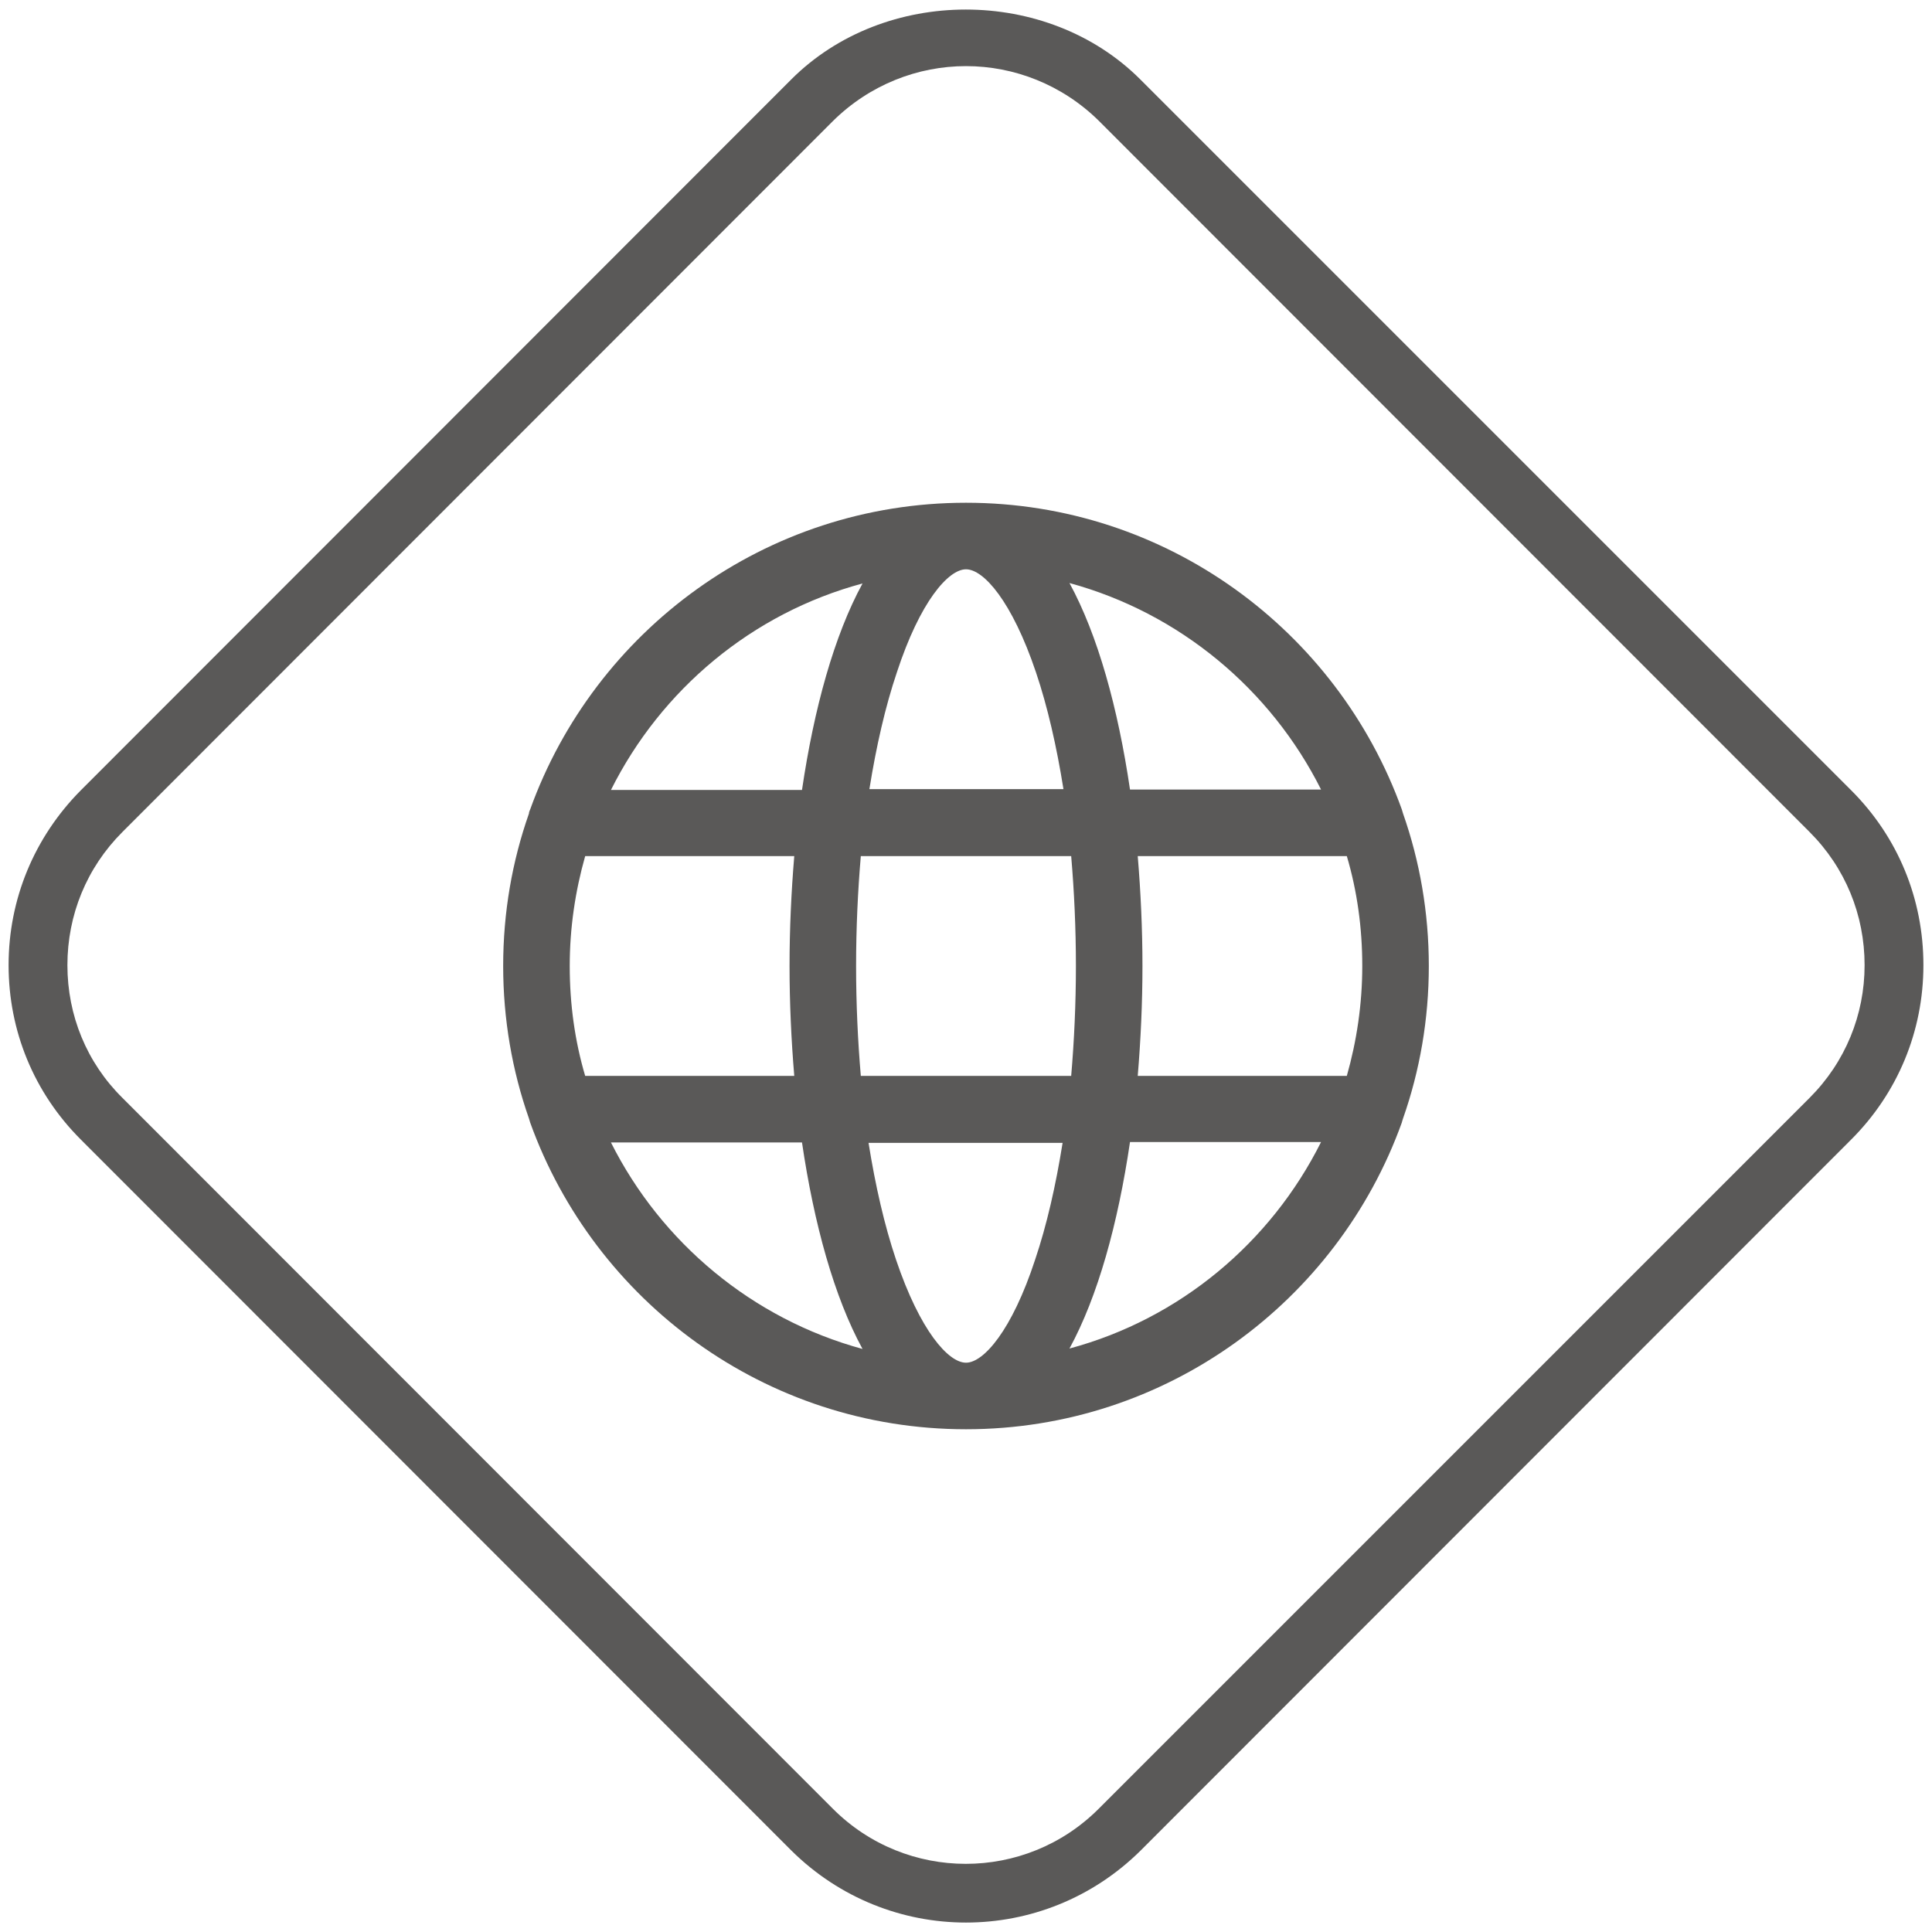 <?xml version="1.0" encoding="utf-8"?>
<!-- Generator: Adobe Illustrator 27.3.1, SVG Export Plug-In . SVG Version: 6.00 Build 0)  -->
<svg version="1.1" id="Capa_1" xmlns="http://www.w3.org/2000/svg" xmlns:xlink="http://www.w3.org/1999/xlink" x="0px" y="0px"
	 viewBox="0 0 45 45" style="enable-background:new 0 0 45 45;" xml:space="preserve">
<style type="text/css">
	.st0{fill:#5A5958;}
</style>
<g>
	<g>
		<path class="st0" d="M22.5,44.78c-1.47,0-2.94-0.56-4.07-1.68L1.88,26.54c-1.09-1.09-1.68-2.53-1.68-4.06
			c0-1.54,0.6-2.98,1.68-4.07L18.43,1.85c2.17-2.17,5.96-2.17,8.13,0l16.56,16.56c1.09,1.09,1.68,2.53,1.68,4.07
			c0,1.54-0.6,2.98-1.68,4.06L26.57,43.1C25.44,44.22,23.97,44.78,22.5,44.78z M22.5,1.54c-1.12,0-2.24,0.43-3.1,1.28L2.85,19.38
			c-0.83,0.83-1.28,1.93-1.28,3.1c0,1.17,0.45,2.27,1.28,3.09L19.4,42.13c1.71,1.71,4.48,1.71,6.19,0l16.56-16.56
			c0.83-0.83,1.28-1.93,1.28-3.09c0-1.17-0.45-2.27-1.28-3.1L25.6,2.82C24.74,1.97,23.62,1.54,22.5,1.54z"/>
	</g>
	<g>
		<path class="st0" d="M32.68,26.05c0.39-1.11,0.6-2.31,0.6-3.55c0-1.24-0.21-2.44-0.6-3.55c-0.01-0.03-0.02-0.07-0.03-0.1
			c-1.5-4.16-5.48-7.14-10.15-7.14c-4.67,0-8.65,2.98-10.15,7.14c-0.01,0.03-0.03,0.06-0.03,0.1c-0.39,1.11-0.6,2.3-0.6,3.55
			c0,1.24,0.21,2.44,0.6,3.55c0.01,0.03,0.02,0.07,0.03,0.1c1.5,4.16,5.48,7.14,10.15,7.14c4.67,0,8.65-2.98,10.15-7.14
			C32.66,26.11,32.67,26.08,32.68,26.05L32.68,26.05z M22.5,31.74c-0.41,0-1.07-0.74-1.63-2.4c-0.27-0.8-0.48-1.72-0.64-2.72h4.52
			c-0.16,1-0.37,1.92-0.64,2.72C23.57,30.99,22.91,31.74,22.5,31.74L22.5,31.74z M20.05,25.06c-0.07-0.82-0.11-1.68-0.11-2.56
			c0-0.88,0.04-1.74,0.11-2.56h4.9c0.07,0.82,0.11,1.68,0.11,2.56c0,0.88-0.04,1.74-0.11,2.56H20.05z M13.27,22.5
			c0-0.89,0.13-1.75,0.36-2.56h4.87c-0.07,0.84-0.11,1.7-0.11,2.56c0,0.86,0.04,1.72,0.11,2.56h-4.87
			C13.39,24.25,13.27,23.39,13.27,22.5L13.27,22.5z M22.5,13.26c0.41,0,1.07,0.74,1.63,2.4c0.27,0.8,0.48,1.72,0.64,2.72h-4.52
			c0.16-1,0.37-1.92,0.64-2.72C21.43,14.01,22.09,13.26,22.5,13.26L22.5,13.26z M26.5,19.94h4.87c0.24,0.81,0.36,1.67,0.36,2.56
			c0,0.89-0.13,1.75-0.36,2.56H26.5c0.07-0.84,0.11-1.7,0.11-2.56C26.61,21.64,26.57,20.78,26.5,19.94L26.5,19.94z M30.77,18.39
			h-4.45c-0.28-1.9-0.75-3.6-1.41-4.81C27.48,14.28,29.6,16.06,30.77,18.39L30.77,18.39z M20.09,13.59
			c-0.66,1.21-1.13,2.91-1.41,4.81h-4.45C15.4,16.06,17.52,14.28,20.09,13.59L20.09,13.59z M14.23,26.61h4.45
			c0.28,1.9,0.75,3.6,1.41,4.81C17.52,30.72,15.4,28.94,14.23,26.61L14.23,26.61z M24.91,31.41c0.66-1.21,1.13-2.91,1.41-4.81h4.45
			C29.6,28.94,27.48,30.72,24.91,31.41L24.91,31.41z M24.91,31.41"/>
	</g>
</g>
</svg>
